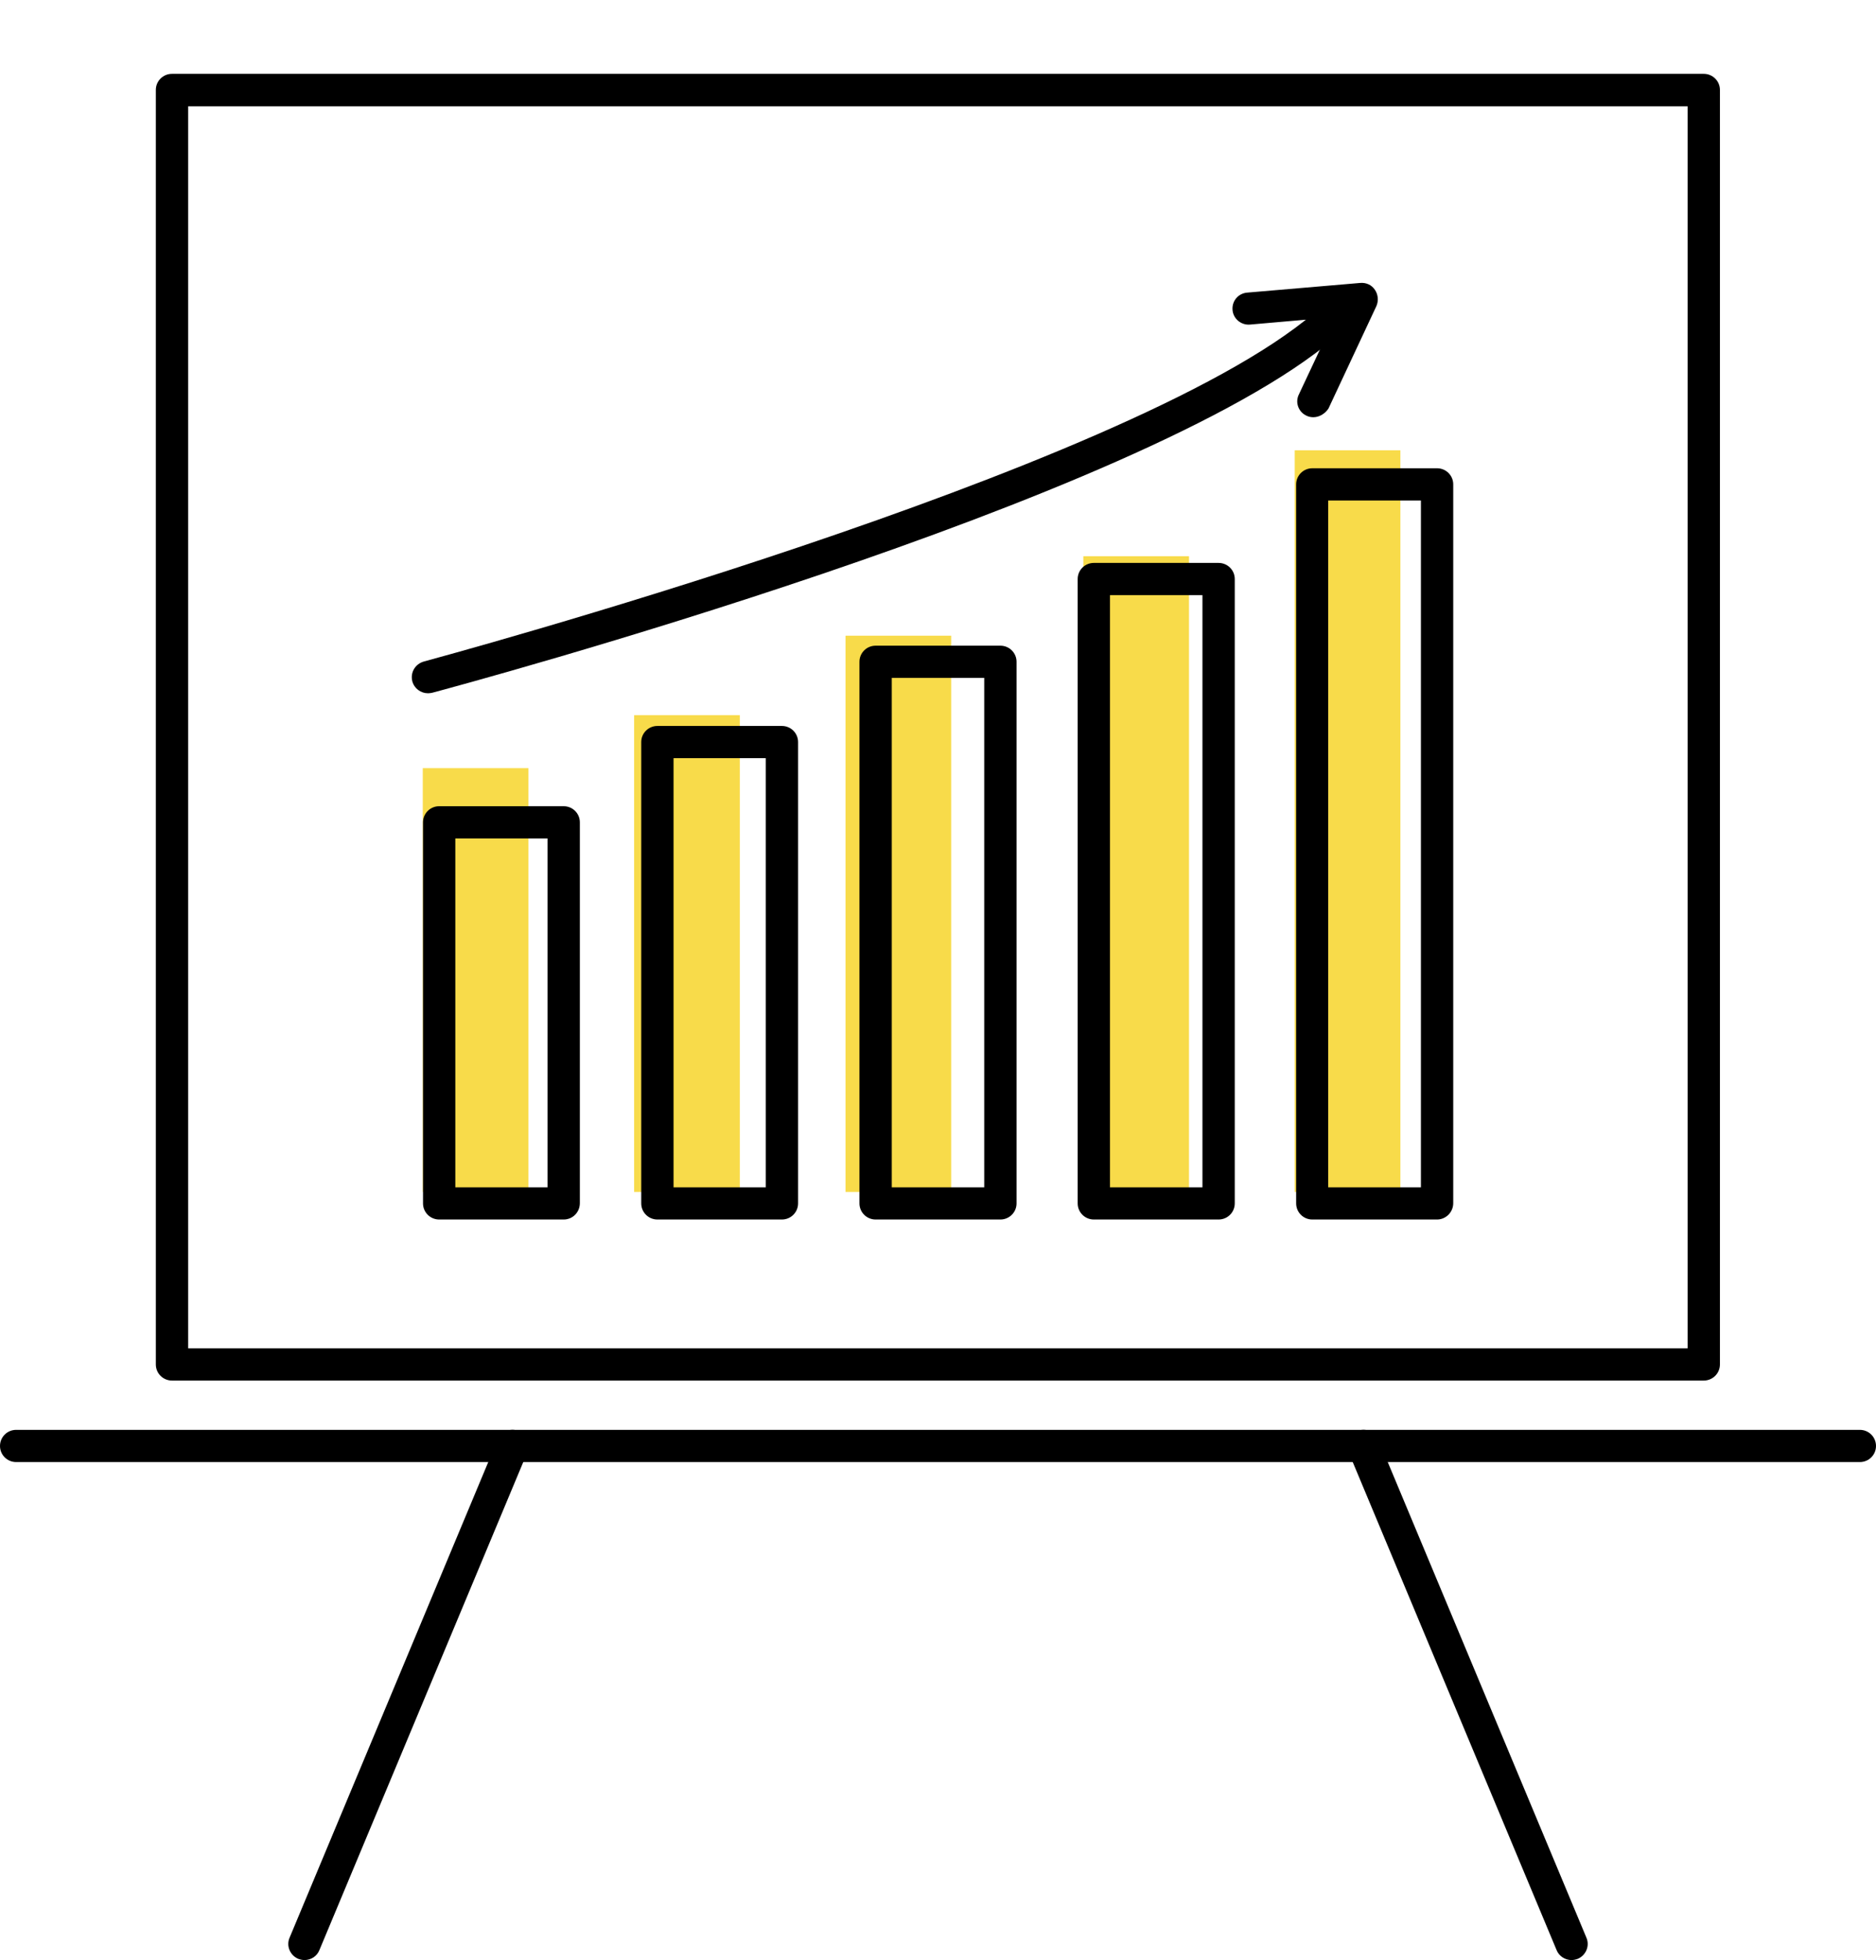 <svg width="90" height="94" viewBox="0 0 90 94" fill="none" xmlns="http://www.w3.org/2000/svg">
<rect x="20.282" y="36.838" width="5.07" height="20.324" fill="#F8DB4A"/>
<rect x="30.422" y="34.297" width="5.07" height="22.865" fill="#F8DB4A"/>
<rect x="40.563" y="30.486" width="5.07" height="26.676" fill="#F8DB4A"/>
<rect x="51.972" y="26.676" width="5.07" height="30.486" fill="#F8DB4A"/>
<rect x="62.113" y="21.594" width="5.07" height="35.568" fill="#F8DB4A"/>
<path d="M81.737 66.208H8.251C7.822 66.208 7.476 65.863 7.476 65.435V4.313C7.476 3.886 7.822 3.541 8.251 3.541H81.737C82.166 3.541 82.512 3.886 82.512 4.313V65.435C82.512 65.863 82.166 66.208 81.737 66.208ZM9.026 64.663H80.962V5.098H9.026V64.663Z" fill="black"/>
<path d="M89.225 70.117H0.775C0.346 70.117 0 69.772 0 69.345C0 68.917 0.346 68.572 0.775 68.572H89.225C89.654 68.572 90 68.917 90 69.345C90 69.772 89.654 70.117 89.225 70.117Z" fill="black"/>
<path d="M14.607 93.999C14.511 93.999 14.404 93.975 14.308 93.94C13.915 93.773 13.724 93.322 13.891 92.93L23.871 69.046C24.038 68.654 24.491 68.464 24.885 68.631C25.278 68.797 25.469 69.249 25.302 69.641L15.322 93.524C15.203 93.821 14.916 93.999 14.607 93.999Z" fill="black"/>
<path d="M75.394 93.999C75.095 93.999 74.797 93.821 74.678 93.524L64.698 69.641C64.531 69.249 64.722 68.797 65.115 68.631C65.509 68.464 65.962 68.654 66.129 69.046L76.109 92.93C76.276 93.322 76.085 93.773 75.692 93.94C75.596 93.975 75.489 93.999 75.394 93.999Z" fill="black"/>
<path d="M27.043 58.484H21.069C20.64 58.484 20.294 58.139 20.294 57.711V39.436C20.294 39.009 20.64 38.664 21.069 38.664H27.043C27.472 38.664 27.818 39.009 27.818 39.436V57.699C27.818 58.139 27.472 58.484 27.043 58.484ZM21.844 56.939H26.268V40.209H21.844V56.939Z" fill="black"/>
<path d="M37.512 58.484H31.538C31.109 58.484 30.763 58.139 30.763 57.711V35.587C30.763 35.159 31.109 34.815 31.538 34.815H37.512C37.941 34.815 38.287 35.159 38.287 35.587V57.711C38.287 58.139 37.941 58.484 37.512 58.484ZM32.313 56.939H36.737V36.359H32.313V56.939Z" fill="black"/>
<path d="M47.993 58.484H42.007C41.578 58.484 41.232 58.139 41.232 57.712V31.737C41.232 31.309 41.578 30.965 42.007 30.965H47.993C48.422 30.965 48.768 31.309 48.768 31.737V57.712C48.768 58.139 48.422 58.484 47.993 58.484ZM42.782 56.939H47.218V32.51H42.782V56.939Z" fill="black"/>
<path d="M58.462 58.484H52.476C52.047 58.484 51.701 58.139 51.701 57.712V27.768C51.701 27.341 52.047 26.996 52.476 26.996H58.462C58.891 26.996 59.237 27.341 59.237 27.768V57.712C59.237 58.139 58.891 58.484 58.462 58.484ZM53.251 56.939H57.687V28.541H53.251V56.939Z" fill="black"/>
<path d="M68.943 58.484H62.957C62.528 58.484 62.182 58.139 62.182 57.712V23.229C62.182 22.802 62.528 22.457 62.957 22.457H68.943C69.372 22.457 69.718 22.802 69.718 23.229V57.7C69.718 58.139 69.36 58.484 68.943 58.484ZM63.72 56.939H68.168V24.002H63.72V56.939Z" fill="black"/>
<path d="M20.533 33.247C20.187 33.247 19.877 33.021 19.781 32.676C19.674 32.26 19.913 31.845 20.33 31.726C20.664 31.631 54.11 22.636 63.029 15.019C63.35 14.746 63.839 14.782 64.126 15.102C64.4 15.423 64.364 15.911 64.042 16.196C54.861 24.05 22.118 32.855 20.735 33.223C20.676 33.235 20.604 33.247 20.533 33.247Z" fill="black"/>
<path d="M63.005 20.009C62.898 20.009 62.778 19.986 62.683 19.938C62.289 19.76 62.123 19.297 62.313 18.916L64.054 15.209L59.964 15.566C59.547 15.601 59.165 15.292 59.13 14.865C59.094 14.437 59.404 14.068 59.833 14.033L65.258 13.569C65.545 13.546 65.807 13.664 65.962 13.902C66.117 14.128 66.141 14.425 66.034 14.674L63.732 19.594C63.565 19.843 63.291 20.009 63.005 20.009Z" fill="black"/>
</svg>
